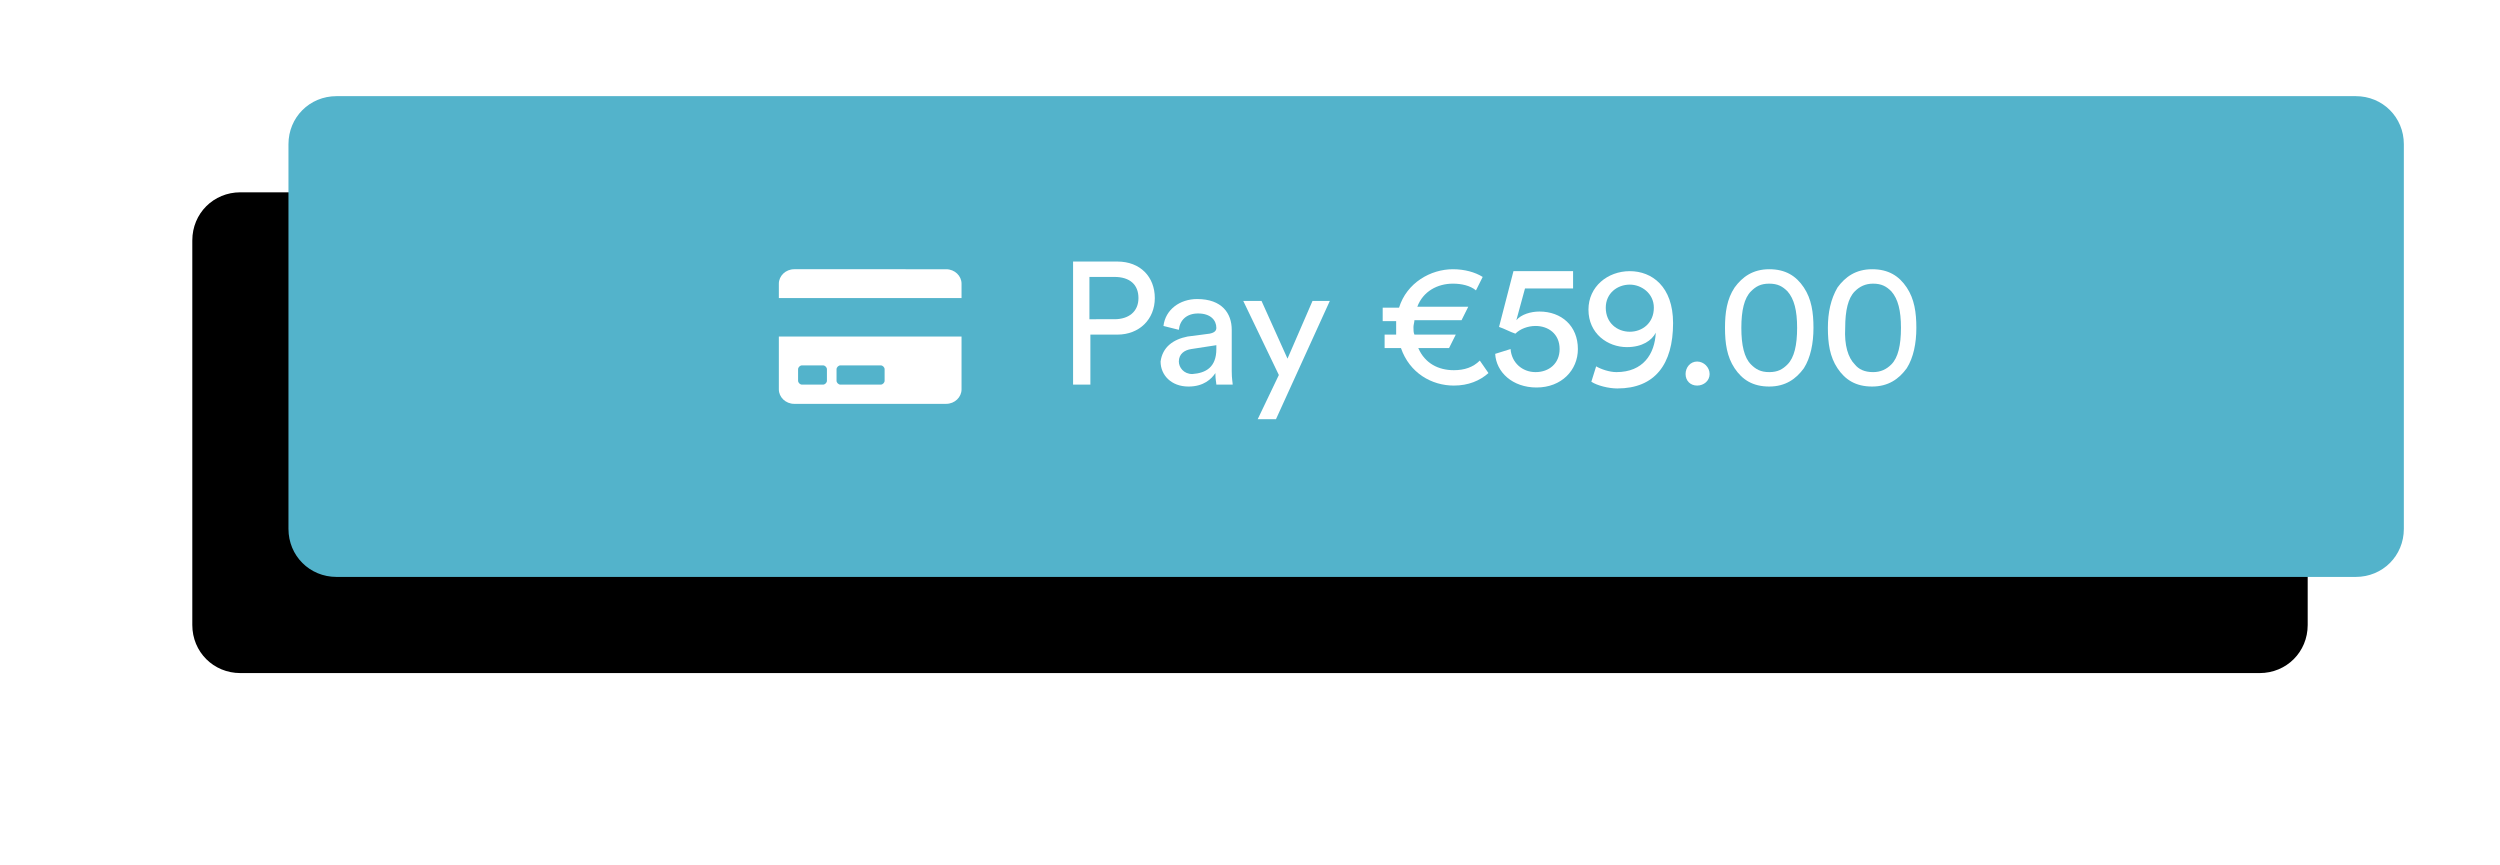 <?xml version="1.0" encoding="utf-8"?>
<!-- Generator: Adobe Illustrator 24.3.0, SVG Export Plug-In . SVG Version: 6.00 Build 0)  -->
<svg version="1.1" id="Vrstva_1" xmlns="http://www.w3.org/2000/svg" xmlns:xlink="http://www.w3.org/1999/xlink" x="0px" y="0px"
	 viewBox="0 0 260 90" style="enable-background:new 0 0 260 90;" xml:space="preserve">
<style type="text/css">
	.st0{filter:url(#filter-2);}
	.st1{fill-rule:evenodd;clip-rule:evenodd;}
	.st2{fill-rule:evenodd;clip-rule:evenodd;fill:#53B3CB;}
	.st3{fill-rule:evenodd;clip-rule:evenodd;fill:#FFFFFF;}
	.st4{enable-background:new    ;}
	.st5{fill:#FFFFFF;}
</style>
<filter  color-interpolation-filters="sRGB" filterUnits="userSpaceOnUse" height="200%" id="filter-2" width="200%" x="-50%" y="-50%">
	<feOffset  dx="-10" dy="10" in="SourceAlpha" result="shadow-1-feOffset-shadow"></feOffset>
	<feGaussianBlur  in="shadow-1-feOffset-shadow" result="shadow-1-feGaussianBlur-shadow" stdDeviation="12.048"></feGaussianBlur>
	
		<feColorMatrix  in="shadow-1-feGaussianBlur-shadow" result="shadow-1-feColorMatrix-shadow" type="matrix" values="0 0 0 0 0  0 0 0 0 0  0 0 0 0 0  0 0 0 0.2 0">
		</feColorMatrix>
</filter>
<g>
	<g>
		<g class="st0">
			<path id="path-1_2_" class="st1" d="M35,10h210c2.8,0,5,2.2,5,5v40c0,2.8-2.2,5-5,5H35c-2.8,0-5-2.2-5-5V15
				C30,12.2,32.2,10,35,10z"/>
		</g>
		<g>
			<path id="path-1_1_" class="st2" d="M35,10h210c2.8,0,5,2.2,5,5v40c0,2.8-2.2,5-5,5H35c-2.8,0-5-2.2-5-5V15
				C30,12.2,32.2,10,35,10z"/>
		</g>
	</g>
	<path class="st3" d="M100,31v-1.5c0-0.8-0.7-1.5-1.6-1.5H82.6c-0.9,0-1.6,0.7-1.6,1.5V31H100z M82.6,42c-0.9,0-1.6-0.7-1.6-1.5V35
		h19v5.5c0,0.8-0.7,1.5-1.6,1.5H82.6z M83,38.4c0-0.2,0.2-0.4,0.4-0.4h2.2c0.2,0,0.4,0.2,0.4,0.4v1.2c0,0.2-0.2,0.4-0.4,0.4h-2.2
		c-0.2,0-0.4-0.2-0.4-0.4V38.4z M87.4,38c-0.2,0-0.4,0.2-0.4,0.4v1.2c0,0.2,0.2,0.4,0.4,0.4h4.2c0.2,0,0.4-0.2,0.4-0.4v-1.2
		c0-0.2-0.2-0.4-0.4-0.4H87.4z"/>
	<g class="st4">
		<path class="st5" d="M113.4,34.8V40h-1.8V27.2h4.6c2.4,0,3.9,1.6,3.9,3.8c0,2.2-1.6,3.8-3.9,3.8H113.4z M115.9,33.2
			c1.5,0,2.5-0.8,2.5-2.2c0-1.4-0.9-2.2-2.5-2.2h-2.6v4.4H115.9z"/>
		<path class="st5" d="M123.5,35l2.3-0.3c0.5-0.1,0.7-0.3,0.7-0.6c0-0.8-0.6-1.5-1.9-1.5c-1.2,0-1.9,0.7-2,1.7l-1.6-0.4
			c0.2-1.7,1.7-2.8,3.5-2.8c2.6,0,3.6,1.5,3.6,3.2v4.3c0,0.8,0.1,1.2,0.1,1.4h-1.7c0-0.2-0.1-0.5-0.1-1.2c-0.4,0.6-1.2,1.4-2.8,1.4
			c-1.8,0-2.9-1.2-2.9-2.6C120.9,36.1,122,35.3,123.5,35z M126.5,36.3v-0.4l-2.6,0.4c-0.7,0.1-1.3,0.5-1.3,1.3
			c0,0.6,0.5,1.3,1.4,1.3C125.4,38.8,126.5,38.2,126.5,36.3z"/>
		<path class="st5" d="M130.8,43.6L133,39l-3.7-7.7h1.9l2.7,6l2.6-6h1.8l-5.6,12.3H130.8z"/>
		<path class="st5" d="M145.2,34.9c0-0.2,0-0.5,0-0.8s0-0.5,0-0.7h-1.4V32h1.7c0.8-2.6,3.3-4,5.6-4c1.2,0,2.3,0.3,3.1,0.8l-0.7,1.4
			c-0.6-0.5-1.5-0.7-2.4-0.7c-1.6,0-3.1,0.8-3.7,2.4h5.3l-0.7,1.4h-4.9c0,0.2-0.1,0.5-0.1,0.7c0,0.3,0,0.6,0.1,0.8h4.3l-0.7,1.4
			h-3.2c0.7,1.6,2.1,2.3,3.7,2.3c1.1,0,2-0.3,2.7-1l0.9,1.3c-0.9,0.8-2.1,1.3-3.6,1.3c-2.3,0-4.6-1.3-5.5-3.9h-1.7v-1.4H145.2z"/>
		<path class="st5" d="M157.1,36.3c0.1,1.4,1.2,2.4,2.6,2.4c1.4,0,2.5-0.9,2.5-2.4c0-1.6-1.2-2.4-2.5-2.4c-0.8,0-1.6,0.3-2.1,0.8
			c-0.6-0.2-1.1-0.5-1.7-0.7l1.5-5.8h6.2V30h-5l-0.9,3.3c0.5-0.6,1.5-0.9,2.4-0.9c2.3,0,4,1.5,4,3.9c0,2.2-1.7,4-4.3,4
			c-2.5,0-4.2-1.6-4.3-3.5L157.1,36.3z"/>
		<path class="st5" d="M166,38.1c0.5,0.3,1.4,0.6,2.1,0.6c2.8,0,4-1.9,4.1-4.1c-0.4,0.8-1.4,1.5-3,1.5c-2,0-4-1.4-4-3.9
			c0-2.4,2-4,4.3-4c2.3,0,4.5,1.6,4.5,5.4c0,4.3-1.9,6.8-5.8,6.8c-0.9,0-2.1-0.3-2.7-0.7L166,38.1z M169.5,29.6
			c-1.3,0-2.5,0.9-2.5,2.4c0,1.6,1.2,2.5,2.5,2.5c1.3,0,2.5-0.9,2.5-2.5C172,30.5,170.7,29.6,169.5,29.6z"/>
		<path class="st5" d="M176.5,37.6c0.7,0,1.3,0.6,1.3,1.3s-0.6,1.2-1.3,1.2c-0.7,0-1.2-0.5-1.2-1.2S175.8,37.6,176.5,37.6z"/>
		<path class="st5" d="M180.4,29.9c0.8-1.1,1.9-1.9,3.6-1.9s2.8,0.7,3.6,1.9c0.8,1.2,1,2.6,1,4.2s-0.3,3.1-1,4.2
			c-0.8,1.1-1.9,1.9-3.6,1.9s-2.8-0.7-3.6-1.9c-0.8-1.2-1-2.6-1-4.2S179.6,31.1,180.4,29.9z M182.1,37.9c0.5,0.5,1,0.8,1.9,0.8
			s1.4-0.3,1.9-0.8c0.7-0.7,1-2,1-3.8c0-1.8-0.3-3-1-3.8c-0.5-0.5-1-0.8-1.9-0.8s-1.4,0.3-1.9,0.8c-0.7,0.7-1,2-1,3.8
			C181.1,35.9,181.4,37.2,182.1,37.9z"/>
		<path class="st5" d="M191.1,29.9c0.8-1.1,1.9-1.9,3.6-1.9c1.7,0,2.8,0.7,3.6,1.9c0.8,1.2,1,2.6,1,4.2s-0.3,3.1-1,4.2
			c-0.8,1.1-1.9,1.9-3.6,1.9c-1.7,0-2.8-0.7-3.6-1.9c-0.8-1.2-1-2.6-1-4.2S190.4,31.1,191.1,29.9z M192.9,37.9
			c0.4,0.5,1,0.8,1.9,0.8c0.8,0,1.4-0.3,1.9-0.8c0.7-0.7,1-2,1-3.8c0-1.8-0.3-3-1-3.8c-0.5-0.5-1-0.8-1.9-0.8
			c-0.8,0-1.4,0.3-1.9,0.8c-0.7,0.7-1,2-1,3.8C191.8,35.9,192.2,37.2,192.9,37.9z"/>
	</g>
</g>
</svg>
